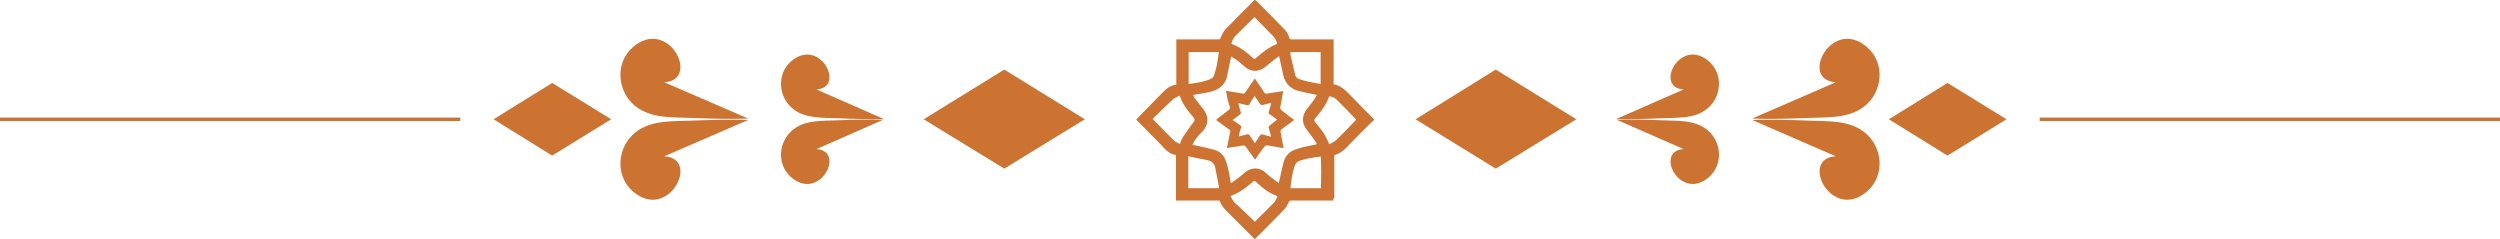 <?xml version="1.0" encoding="UTF-8"?> <svg xmlns="http://www.w3.org/2000/svg" xmlns:xlink="http://www.w3.org/1999/xlink" version="1.1" id="Layer_1" x="0px" y="0px" viewBox="0 0 729.4 69.8" style="enable-background:new 0 0 729.4 69.8;" xml:space="preserve"> <style type="text/css"> .st0{fill:#CC7334;} .st1{fill:#CC7332;} </style> <path class="st0" d="M389,58.5h-0.8c-3.8,0-7.6,0-11.4,0c-0.4,0-0.6,0.1-0.8,0.5c-0.4,0.8-0.8,1.6-1.4,2.2c-2.8,2.9-5.6,5.7-8.4,8.5 c0,0-0.1,0.1-0.1,0.1c-1-1-2-2-3-3c-1.7-1.7-3.4-3.4-5.1-5.1c-0.5-0.5-0.9-0.9-1.3-1.5c-0.4-0.5-0.6-1.1-0.9-1.7h-12.7V45.2 c-2-0.2-3.1-1.6-4.3-2.9c-2.4-2.4-4.7-4.8-7.1-7.2c-0.1-0.1-0.1-0.1-0.2-0.2c1-1.1,2.1-2.1,3.1-3.2c1.4-1.5,2.9-2.9,4.3-4.4 c1.2-1.2,2.4-2.4,4.3-2.6V11.5h0.8c3.8,0,7.6,0,11.4,0c0.5,0,0.6-0.1,0.8-0.6c0.3-0.8,0.7-1.6,1.3-2.3c2.8-2.9,5.6-5.7,8.4-8.5 c0-0.1,0.1-0.1,0.2-0.2c0.1,0.1,0.2,0.2,0.4,0.3c2.7,2.7,5.4,5.4,8.1,8.2c0.7,0.7,1.3,1.5,1.5,2.5c0.1,0.5,0.4,0.6,0.8,0.6 c3.2,0,6.5,0,9.8,0h2.4v13.1c1.9,0.3,3.2,1.5,4.5,2.8c2.3,2.4,4.6,4.7,6.9,7c0.1,0.1,0.3,0.3,0.5,0.5c-0.9,0.8-1.8,1.7-2.6,2.5 c-1.9,1.9-3.9,3.9-5.8,5.9c-0.8,0.8-1.8,1.5-2.9,1.8c-0.5,0.1-0.4,0.4-0.4,0.7c0,3.9,0,7.9,0,11.8C389,57.9,389,58.2,389,58.5 L389,58.5z M347.9,42.3c0.3,0,0.5,0.1,0.8,0.1c1.9,0.4,3.7,0.8,5.6,1.3c1.7,0.5,2.9,1.7,3.4,3.4c0.4,1.1,0.7,2.3,0.9,3.4 c0.2,0.9,0.3,1.9,0.5,2.9c0.3-0.1,0.5-0.2,0.7-0.4c1.1-0.8,2.2-1.6,3.2-2.5c2-1.8,4.5-1.8,6.4,0c0.4,0.3,0.7,0.7,1.1,1 c0.9,0.7,1.8,1.3,2.6,1.9c0.5-2.1,0.9-4.1,1.4-6.1c0.5-1.8,1.7-3.1,3.5-3.7c0.7-0.2,1.5-0.5,2.3-0.7c1.3-0.3,2.6-0.5,3.9-0.8 c-0.1-0.3-0.2-0.6-0.4-0.8c-0.7-1-1.4-2-2.2-3c-2-2.3-1.9-4.7,0.1-7c0.8-0.9,1.5-2,2.2-3c0.1-0.2,0.2-0.4,0.3-0.6 c-1.8-0.4-3.4-0.7-5.1-1.1c-2.6-0.6-4.1-2.2-4.7-4.7c-0.4-1.8-0.8-3.6-1.2-5.5c-0.1,0.1-0.3,0.1-0.5,0.3c-1.2,0.9-2.4,1.9-3.5,2.8 c-1.6,1.3-3.6,1.6-5.3,0.5c-0.5-0.3-1-0.8-1.5-1.2c-1-0.9-2.1-1.7-3.2-2.3c-0.4,2-0.8,3.9-1.2,5.8c-0.5,2.2-2,3.6-4.2,4.3 c-0.7,0.2-1.4,0.4-2.1,0.5c-1.2,0.2-2.4,0.4-3.6,0.6c0.2,0.4,0.3,0.8,0.6,1.1c0.8,1,1.6,2.1,2.4,3.1c1,1.3,1.4,2.7,1,4.3 c-0.3,1-0.8,1.7-1.5,2.4C349.4,39.7,348.5,40.9,347.9,42.3L347.9,42.3z M395.7,34.9c-1.9-2-3.8-3.9-5.7-5.8c-0.6-0.6-1.3-0.9-2.2-1 c-0.7,2.1-2,3.9-3.4,5.6c-1.3,1.5-1.2,1.3,0,2.8c1.1,1.3,2.1,2.6,2.8,4.2c0.2,0.4,0.4,0.8,0.6,1.4c0.7-0.4,1.5-0.7,2-1.2 C391.9,38.9,393.8,36.9,395.7,34.9L395.7,34.9z M344.2,27.9c-0.7,0.4-1.4,0.6-1.9,1c-2,1.9-4,3.8-6,5.8c2.1,2.2,4.1,4.2,6.1,6.2 c0.5,0.5,1.1,0.7,1.8,1.1c0.4-0.8,0.6-1.5,1-2.1c0.9-1.4,1.9-2.7,2.9-4.1c0.6-0.8,0.6-0.9,0-1.7C346.5,32.3,345,30.4,344.2,27.9 L344.2,27.9z M359.3,12.8c2.4,0.9,4.3,2.3,6.1,4c0.6,0.5,0.7,0.5,1.2,0c1.8-1.6,3.6-3,5.8-3.9c0.1-0.1,0.3-0.4,0.2-0.5 c-0.3-0.6-0.6-1.3-1.1-1.8c-1.5-1.6-3.2-3.2-4.7-4.8c-0.3-0.3-0.5-0.5-0.8-0.8c-1.9,1.9-3.9,3.8-5.8,5.7 C359.8,11.3,359.4,12,359.3,12.8L359.3,12.8z M366.1,64.7c1.8-1.8,3.8-3.7,5.6-5.6c0.4-0.4,0.6-1,0.9-1.5c0.1-0.2,0.1-0.4-0.2-0.5 c-2.2-0.8-4-2.2-5.7-3.8c-0.7-0.7-0.8-0.7-1.5,0c-1.5,1.3-3,2.5-4.8,3.3c-0.4,0.2-0.8,0.4-1.4,0.6c0.4,0.7,0.7,1.4,1.2,1.9 C362.2,60.9,364.2,62.8,366.1,64.7L366.1,64.7z M385.4,45.7c-2,0.2-4,0.5-5.9,1.1c-1.1,0.3-1.6,0.9-1.9,2c-0.6,2-0.9,4-1.1,6.1h8.9 C385.5,51.9,385.5,48.8,385.4,45.7L385.4,45.7z M376.5,15.2c0,0.4,0,0.8,0.1,1.2c0.4,1.8,0.9,3.7,1.3,5.5c0.1,0.6,0.6,1,1.2,1.2 c1,0.3,2,0.6,2.9,0.8c1.1,0.2,2.2,0.4,3.3,0.6v-9.3C382.4,15.2,379.5,15.2,376.5,15.2L376.5,15.2z M355.6,15.2h-8.8v9.3 c2.3-0.3,4.5-0.6,6.5-1.5c0.4-0.2,0.8-0.6,0.9-1C355,19.8,355.3,17.5,355.6,15.2L355.6,15.2z M346.7,45.6v9.3h8.9c0-0.2,0-0.4,0-0.6 c-0.3-1.7-0.7-3.5-1-5.2c-0.2-1.3-1-2.1-2.4-2.4C350.4,46.4,348.6,46,346.7,45.6z M357.7,26.5c1.7,0.3,3.3,0.5,4.9,0.8 c0.3,0.1,0.5,0,0.7-0.3c0.9-1.3,1.8-2.7,2.8-4.1c0.4,0.5,0.7,1,1,1.5c0.6,0.8,1.2,1.6,1.7,2.5c0.2,0.3,0.5,0.5,0.9,0.4 c1.5-0.2,2.9-0.5,4.4-0.7c0.1,0,0.1,0,0.3,0c-0.2,1-0.4,1.9-0.5,2.8c-0.1,0.7-0.3,1.4-0.4,2c0,0.2,0.1,0.5,0.3,0.7 c1.2,1,2.5,1.9,3.8,2.9c-0.4,0.3-0.8,0.6-1.2,0.9c-0.9,0.6-1.8,1.3-2.6,1.9c-0.1,0.1-0.2,0.4-0.2,0.6c0.3,1.6,0.6,3.2,0.9,4.8 c-0.9-0.1-1.6-0.2-2.4-0.4c-0.8-0.1-1.6-0.3-2.4-0.4c-0.2,0-0.5,0.1-0.7,0.3c-1,1.2-1.9,2.5-2.8,3.9c-0.9-1.2-1.7-2.3-2.5-3.5 c-0.4-0.6-0.7-0.8-1.4-0.6c-1.4,0.3-2.8,0.4-4.3,0.7c0-0.2,0-0.5,0.1-0.7c0.3-1.3,0.5-2.6,0.8-3.9c0.1-0.5,0-0.7-0.4-0.9 c-1.2-0.9-2.4-1.7-3.7-2.7c0.3-0.2,0.6-0.5,0.8-0.7c1-0.8,2-1.5,3-2.3c0.2-0.2,0.3-0.4,0.3-0.7C358.3,29.8,358,28.3,357.7,26.5 L357.7,26.5z M372.6,34.9c-0.7-0.5-1.4-1.1-2.1-1.5c-0.3-0.2-0.5-0.5-0.3-0.9c0.3-0.8,0.5-1.6,0.7-2.5c-0.9,0.2-1.6,0.4-2.4,0.6 c-0.4,0.1-0.7,0-1-0.4c-0.4-0.8-1-1.5-1.5-2.2c-0.5,0.9-1,1.6-1.5,2.4c-0.1,0.2-0.3,0.4-0.6,0.3c-0.8-0.2-1.7-0.4-2.6-0.6 c0.2,0.9,0.4,1.7,0.7,2.6c0.1,0.3,0,0.5-0.2,0.7c-0.7,0.5-1.5,1.1-2.2,1.6c0.8,0.5,1.5,1,2.2,1.5c0.3,0.2,0.4,0.4,0.3,0.7 c-0.3,0.8-0.5,1.7-0.7,2.6c0.9-0.2,1.7-0.4,2.5-0.6c0.3-0.1,0.5,0,0.7,0.3c0.5,0.8,1,1.5,1.5,2.3c0.5-0.8,1-1.4,1.4-2.1 c0.3-0.5,0.6-0.6,1.1-0.4c0.7,0.2,1.5,0.4,2.3,0.6c-0.3-0.9-0.5-1.7-0.7-2.5c-0.1-0.3-0.1-0.6,0.3-0.8 C371.2,36,371.9,35.5,372.6,34.9L372.6,34.9z"></path> <g> <path class="st1" d="M238.2,26.1c8.7-0.5,0.9-15.6-7.5-8.1c-4.2,3.8-3.5,10.4,0.6,13.7c3.6,3,8.7,2.6,13.2,2.8 c4.4,0.2,8.9,0.3,13.3,0.2"></path> <path class="st1" d="M238.2,43.5c8.7,0.5,0.9,15.6-7.5,8.1c-4.2-3.8-3.5-10.4,0.6-13.7c3.6-3,8.7-2.6,13.2-2.8 c4.4-0.2,8.9-0.3,13.3-0.2"></path> </g> <g> <path class="st1" d="M193.8,24c10.8-0.6,1.1-19.4-9.3-10.1c-5.2,4.7-4.3,12.9,0.8,17c4.5,3.7,10.9,3.3,16.4,3.5s11.1,0.4,16.6,0.2"></path> <path class="st1" d="M193.8,45.6c10.8,0.6,1.1,19.4-9.3,10.1c-5.2-4.7-4.3-12.9,0.8-17c4.5-3.7,10.9-3.3,16.4-3.5 s11.1-0.4,16.6-0.2"></path> </g> <polygon class="st1" points="293,49.2 269.5,34.8 293,20.3 316.5,34.8 "></polygon> <polygon class="st1" points="161.1,45.4 144,34.8 161.1,24.2 178.3,34.8 "></polygon> <rect y="34.3" class="st1" width="134.3" height="1"></rect> <g> <path class="st1" d="M491.2,43.5c-8.7,0.5-0.9,15.6,7.5,8.1c4.2-3.8,3.5-10.4-0.6-13.7c-3.6-3-8.7-2.6-13.2-2.8s-8.9-0.3-13.3-0.2"></path> <path class="st1" d="M491.2,26.1c-8.7-0.5-0.9-15.6,7.5-8.1c4.2,3.8,3.5,10.4-0.6,13.7c-3.6,3-8.7,2.6-13.2,2.8s-8.9,0.3-13.3,0.2"></path> </g> <g> <path class="st1" d="M535.6,45.6c-10.8,0.6-1.1,19.4,9.3,10.1c5.2-4.7,4.3-12.9-0.8-17c-4.5-3.7-10.8-3.3-16.3-3.5 s-11-0.4-16.6-0.2"></path> <path class="st1" d="M535.6,24c-10.8-0.6-1.1-19.4,9.3-10.1c5.2,4.7,4.3,12.9-0.8,17c-4.5,3.7-10.8,3.3-16.3,3.5s-11,0.4-16.6,0.2"></path> </g> <polygon class="st1" points="436.4,20.3 459.9,34.8 436.4,49.2 413,34.8 "></polygon> <polygon class="st1" points="568.2,24.2 585.4,34.8 568.2,45.4 551.1,34.8 "></polygon> <rect x="595.1" y="34.3" class="st1" width="134.3" height="1"></rect> </svg> 